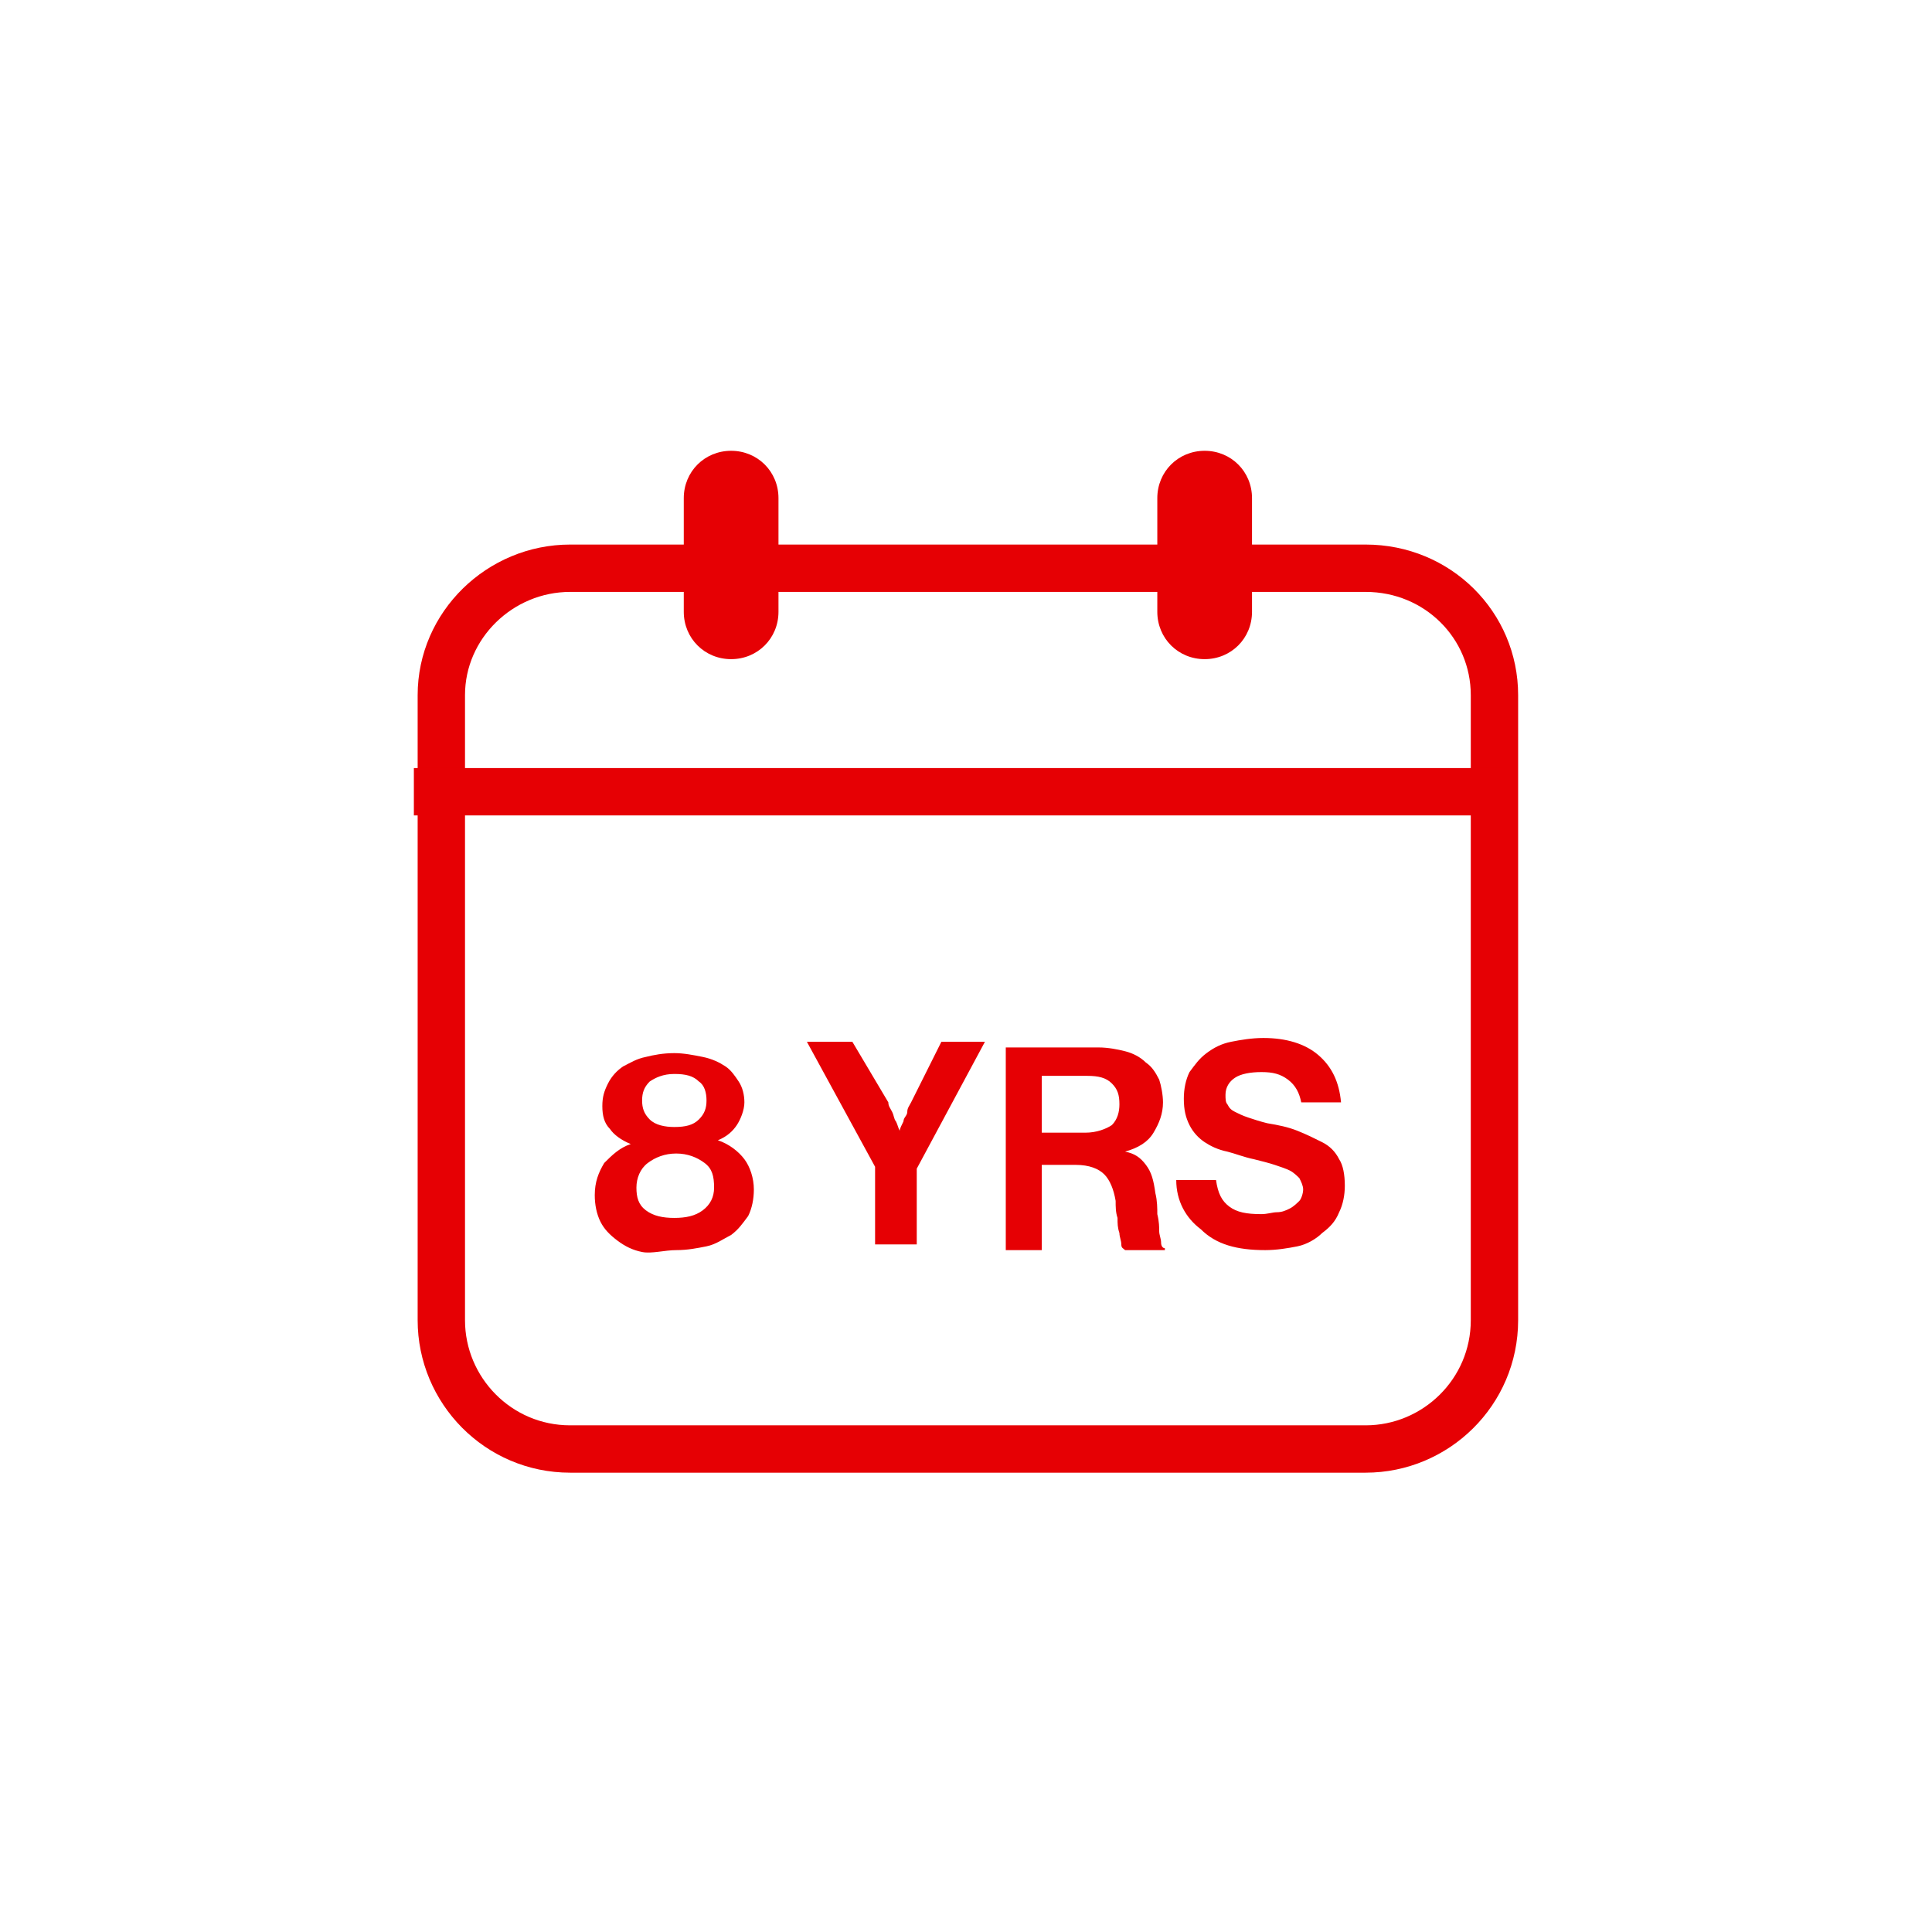 <?xml version="1.0" encoding="UTF-8"?> <!-- Generator: Adobe Illustrator 24.0.0, SVG Export Plug-In . SVG Version: 6.00 Build 0) --> <svg xmlns="http://www.w3.org/2000/svg" xmlns:xlink="http://www.w3.org/1999/xlink" version="1.1" x="0px" y="0px" viewBox="0 0 102 102" style="enable-background:new 0 0 102 102;" xml:space="preserve"> <style type="text/css"> .st0{fill:#E60004;} .st1{fill:none;stroke:#E60004;stroke-width:2.5;} .st2{fill:none;stroke:#E60004;stroke-width:2.5;stroke-linecap:square;} .st3{fill-rule:evenodd;clip-rule:evenodd;fill:#E60004;} </style> <g id="Layer_1"> <title>Icono 40</title> <desc>Created with Sketch.</desc> </g> <g id="Layer_2"> <g id="Page-1"> <g id="_x32_8-BIC_x5F_Bank_x5F_Website_x5F_Corporate-Loan" transform="translate(-1059, -959)"> <g id="Group-2" transform="translate(1060, 959)"> <path id="_x38_YRS" class="st0" d="M34.7,66c0.6,0,1.1-0.1,1.6-0.2c0.5-0.1,0.9-0.4,1.3-0.6c0.4-0.3,0.6-0.6,0.9-1 c0.2-0.4,0.3-0.9,0.3-1.4c0-0.6-0.2-1.2-0.5-1.6s-0.8-0.8-1.4-1l0,0v0c0.5-0.2,0.8-0.5,1-0.8s0.4-0.8,0.4-1.2 c0-0.4-0.1-0.8-0.3-1.1c-0.2-0.3-0.4-0.6-0.7-0.8c-0.3-0.2-0.7-0.4-1.2-0.5c-0.5-0.1-1-0.2-1.5-0.2c-0.6,0-1.1,0.1-1.5,0.2 c-0.5,0.1-0.8,0.3-1.2,0.5c-0.3,0.2-0.6,0.5-0.8,0.9s-0.3,0.7-0.3,1.2c0,0.5,0.1,0.9,0.4,1.2c0.2,0.3,0.6,0.6,1.1,0.8l0,0v0 c-0.6,0.2-1,0.6-1.4,1c-0.3,0.5-0.5,1-0.5,1.7c0,0.5,0.1,1,0.3,1.4c0.2,0.4,0.5,0.7,0.9,1s0.8,0.5,1.3,0.6S34.1,66,34.7,66z M34.6,59.5c-0.5,0-1-0.1-1.3-0.4c-0.3-0.3-0.4-0.6-0.4-1s0.1-0.7,0.4-1c0.3-0.2,0.7-0.4,1.3-0.4s1,0.1,1.3,0.4 c0.3,0.2,0.4,0.6,0.4,1s-0.1,0.7-0.4,1C35.6,59.4,35.2,59.5,34.6,59.5z M34.6,64.3c-0.6,0-1.1-0.1-1.5-0.4 c-0.4-0.3-0.5-0.7-0.5-1.2c0-0.5,0.2-1,0.6-1.3c0.4-0.3,0.9-0.5,1.5-0.5c0.6,0,1.1,0.2,1.5,0.5s0.5,0.7,0.5,1.3 c0,0.5-0.2,0.9-0.6,1.2C35.7,64.2,35.2,64.3,34.6,64.3z M47.4,65.8v-4.1L51,55h-2.3l-1.6,3.2c-0.1,0.2-0.2,0.3-0.2,0.5 s-0.2,0.3-0.2,0.5c-0.1,0.2-0.2,0.4-0.2,0.5l0,0h0c-0.1-0.2-0.1-0.3-0.2-0.5c-0.1-0.1-0.1-0.3-0.2-0.5s-0.2-0.3-0.2-0.5l0,0 L44,55h-2.4l3.6,6.6v4.1H47.4z M54,65.8v-4.3h1.8c0.7,0,1.2,0.2,1.5,0.5s0.5,0.8,0.6,1.4c0,0.3,0,0.6,0.1,0.9 c0,0.3,0,0.5,0.1,0.8c0,0.2,0.1,0.4,0.1,0.6c0,0.2,0.1,0.2,0.2,0.3l0,0h2.1v-0.1c-0.1,0-0.2-0.1-0.2-0.3c0-0.2-0.1-0.4-0.1-0.6 c0-0.2,0-0.5-0.1-0.9c0-0.3,0-0.7-0.1-1.1c-0.1-0.7-0.2-1.1-0.5-1.5s-0.6-0.6-1.1-0.7l0,0v0c0.7-0.2,1.2-0.5,1.5-1 c0.3-0.5,0.5-1,0.5-1.6c0-0.4-0.1-0.9-0.2-1.2c-0.2-0.4-0.4-0.7-0.7-0.9c-0.3-0.3-0.7-0.5-1.1-0.6c-0.4-0.1-0.9-0.2-1.4-0.2l0,0 h-4.9v10.7H54z M56.3,59.8H54v-3h2.4c0.6,0,1,0.1,1.3,0.4s0.4,0.6,0.4,1.1c0,0.4-0.1,0.8-0.4,1.1C57.4,59.6,56.9,59.8,56.3,59.8 L56.3,59.8z M65.8,66c0.6,0,1.2-0.1,1.7-0.2c0.5-0.1,1-0.4,1.3-0.7c0.4-0.3,0.7-0.6,0.9-1.1c0.2-0.4,0.3-0.9,0.3-1.4 c0-0.6-0.1-1.1-0.3-1.4c-0.2-0.4-0.5-0.7-0.9-0.9c-0.4-0.2-0.8-0.4-1.3-0.6s-1-0.3-1.6-0.4c-0.4-0.1-0.7-0.2-1-0.3 c-0.3-0.1-0.5-0.2-0.7-0.3c-0.2-0.1-0.3-0.2-0.4-0.4c-0.1-0.1-0.1-0.3-0.1-0.5c0-0.4,0.2-0.7,0.5-0.9c0.3-0.2,0.8-0.3,1.4-0.3 c0.6,0,1,0.1,1.4,0.4c0.4,0.3,0.6,0.7,0.7,1.2l0,0h2.1c-0.1-1.1-0.5-1.9-1.2-2.5s-1.7-0.9-2.9-0.9c-0.6,0-1.2,0.1-1.7,0.2 c-0.5,0.1-0.9,0.3-1.3,0.6c-0.4,0.3-0.6,0.6-0.9,1c-0.2,0.4-0.3,0.9-0.3,1.4c0,0.6,0.1,1,0.3,1.4c0.2,0.4,0.5,0.7,0.8,0.9 s0.7,0.4,1.2,0.5c0.4,0.1,0.9,0.3,1.4,0.4c0.4,0.1,0.8,0.2,1.1,0.3c0.3,0.1,0.6,0.2,0.8,0.3c0.2,0.1,0.4,0.3,0.5,0.4 c0.1,0.2,0.2,0.4,0.2,0.6c0,0.2-0.1,0.5-0.2,0.6s-0.3,0.3-0.5,0.4c-0.2,0.1-0.4,0.2-0.7,0.2c-0.2,0-0.5,0.1-0.8,0.1 c-0.8,0-1.3-0.1-1.7-0.4c-0.4-0.3-0.6-0.7-0.7-1.4l0,0h-2.1c0,1.1,0.5,2,1.3,2.6C63.2,65.7,64.3,66,65.8,66z"></path> <path id="Rectangle-11_1_" class="st1" d="M29.1,30c-3.7,0-6.8,3-6.8,6.7v33c0,3.7,3,6.8,6.8,6.8h42c3.7,0,6.8-3,6.8-6.8v-33 c0-3.7-3-6.7-6.8-6.7H29.1z"></path> <line id="Line-2_1_" class="st2" x1="22.1" y1="41.8" x2="77.1" y2="41.8"></line> <g id="Group-5_1_" transform="translate(14, 0)"> <path id="Rectangle-12_1_" class="st3" d="M23.6,23.8L23.6,23.8c1.4,0,2.5,1.1,2.5,2.5v6c0,1.4-1.1,2.5-2.5,2.5l0,0 c-1.4,0-2.5-1.1-2.5-2.5v-6C21.1,24.9,22.2,23.8,23.6,23.8z"></path> <path id="Rectangle-12-Copy_1_" class="st3" d="M48.6,23.8L48.6,23.8c1.4,0,2.5,1.1,2.5,2.5v6c0,1.4-1.1,2.5-2.5,2.5l0,0 c-1.4,0-2.5-1.1-2.5-2.5v-6C46.1,24.9,47.2,23.8,48.6,23.8z"></path> </g> </g> </g> </g> </g> </svg> 